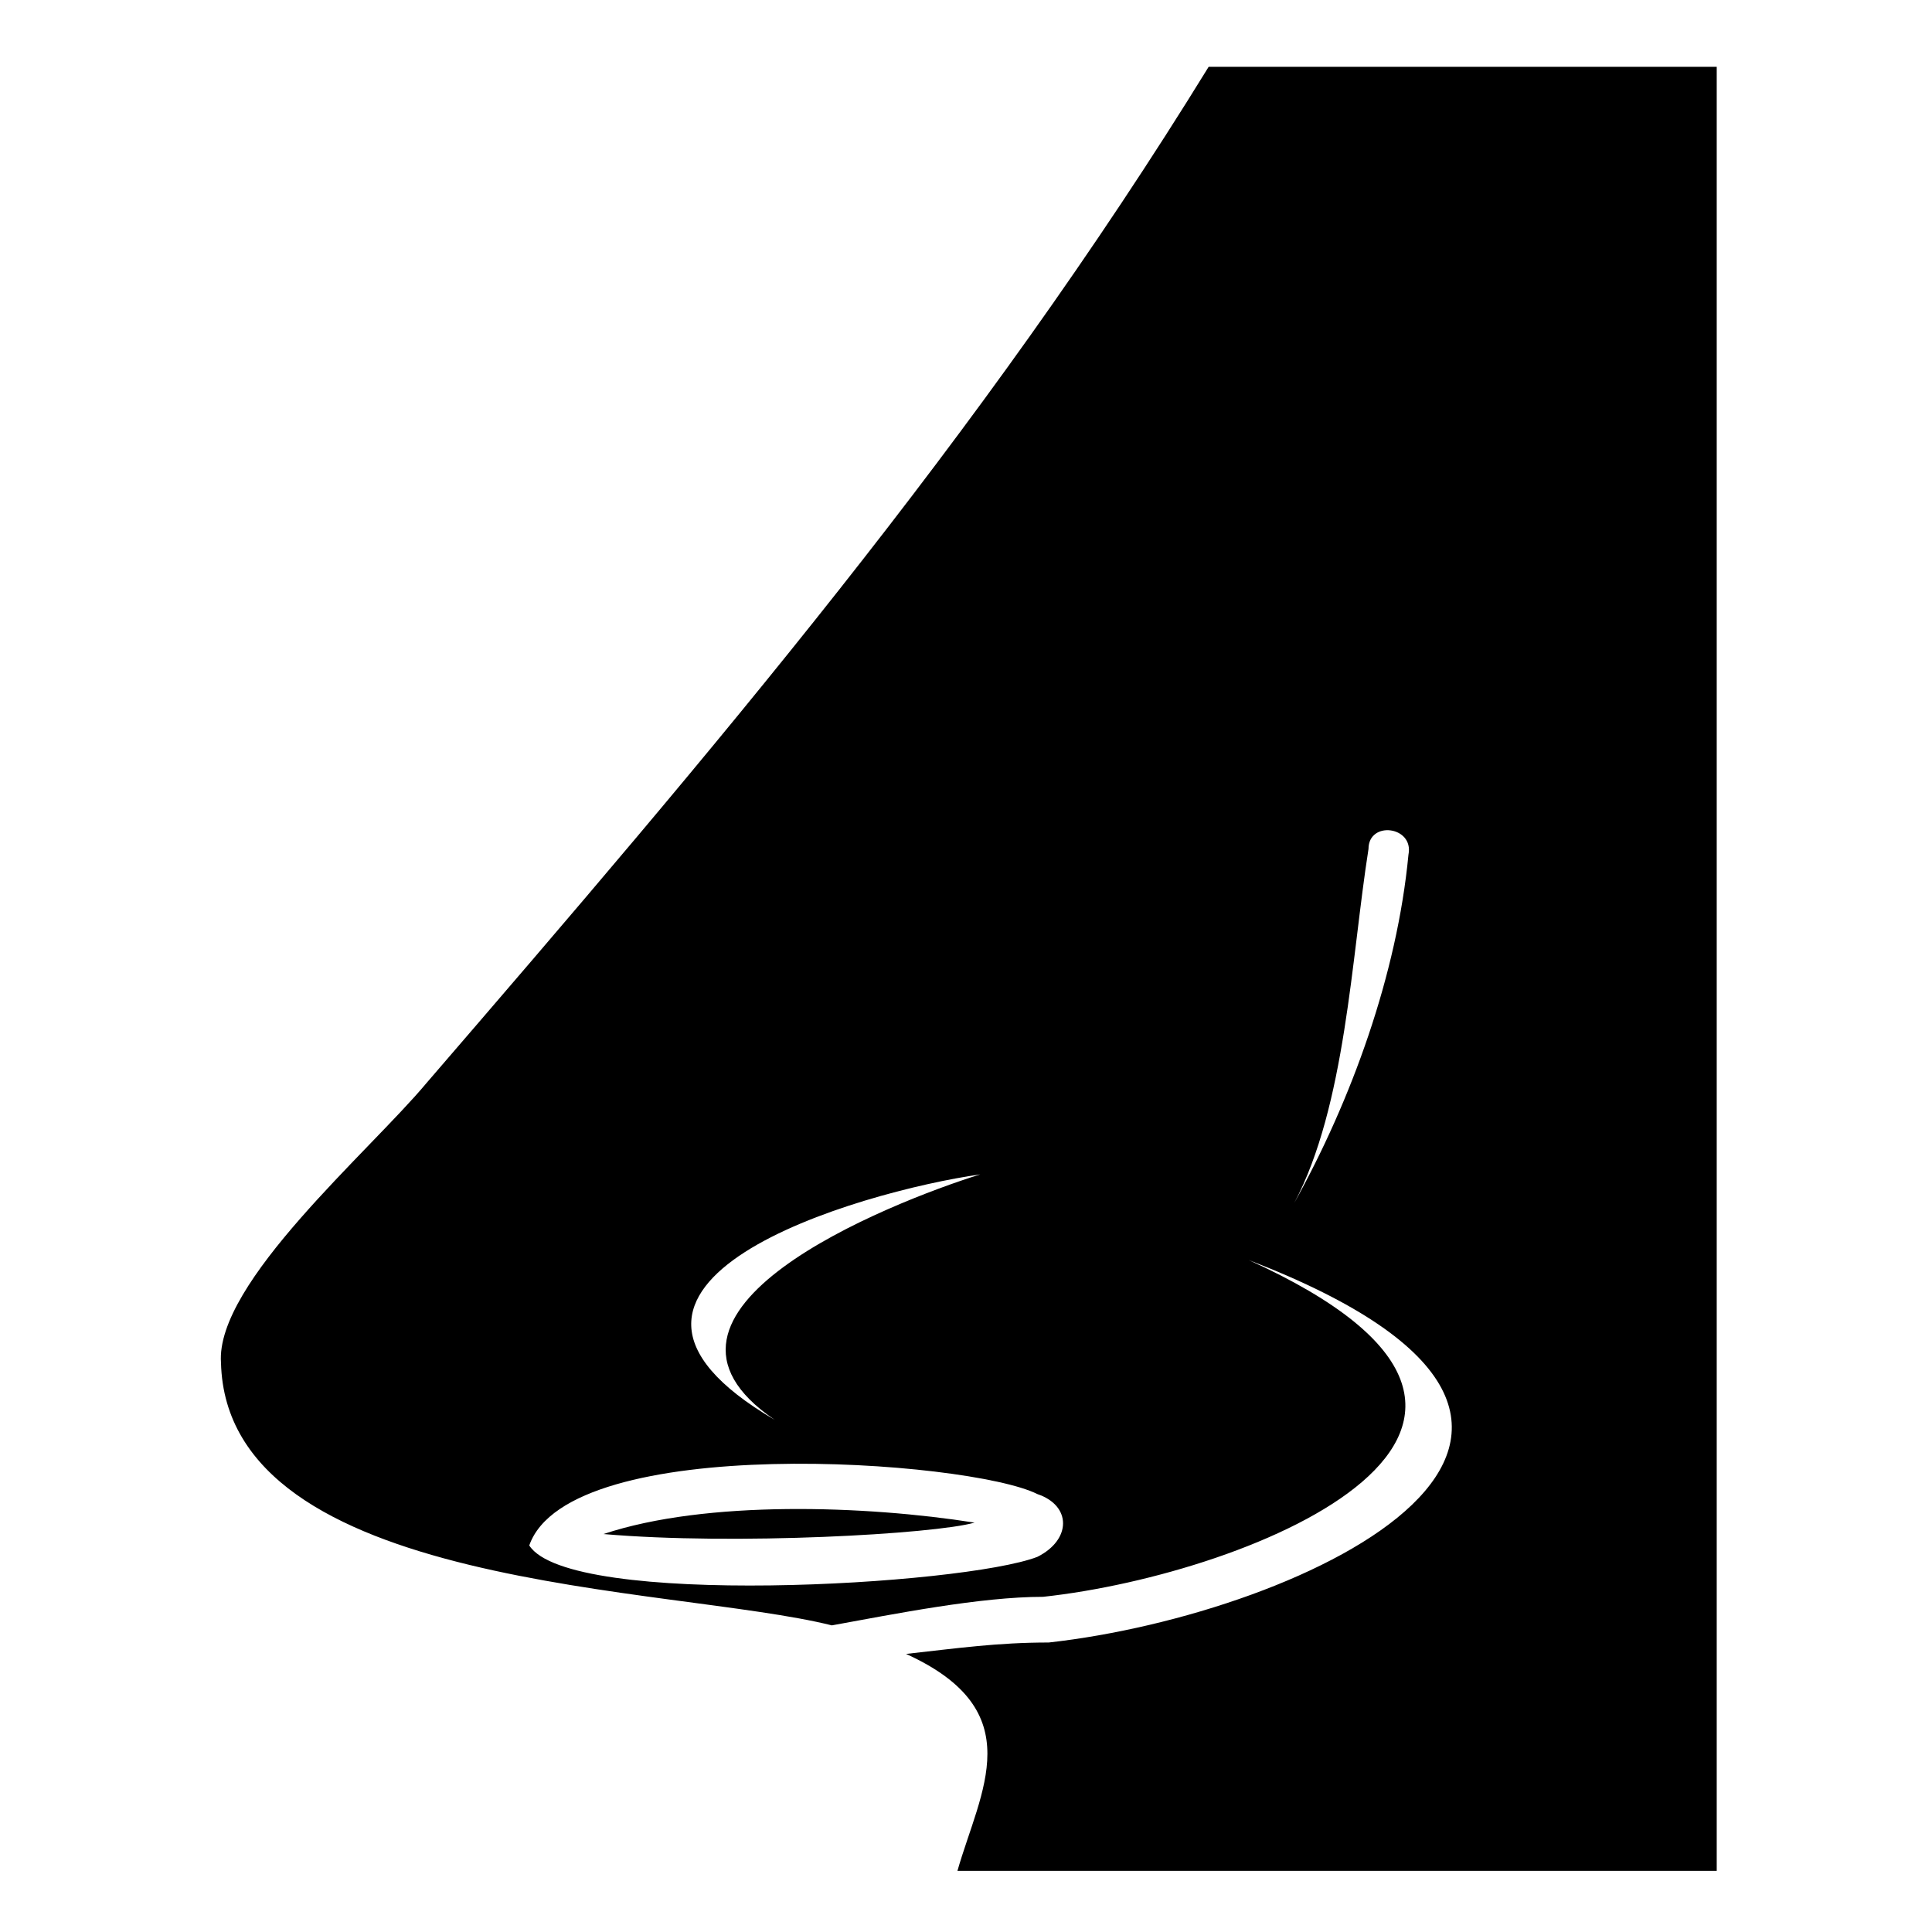 <?xml version="1.0" encoding="UTF-8"?>
<!-- Uploaded to: ICON Repo, www.iconrepo.com, Generator: ICON Repo Mixer Tools -->
<svg fill="#000000" width="800px" height="800px" version="1.1" viewBox="144 144 512 512" xmlns="http://www.w3.org/2000/svg">
 <path d="m464.3 161.71h134.65v478.09h-201.22c6.051-21.18 19.668-42.363-13.617-57.492 13.617-1.512 24.207-3.027 37.824-3.027 68.082-7.566 170.96-55.98 52.953-101.37 96.828 43.875 1.512 83.211-54.465 89.262-16.641 0-39.336 4.539-55.98 7.566-42.363-10.59-160.37-9.078-161.88-69.594-1.512-21.18 39.336-55.98 54.465-74.133 75.648-87.75 146.75-170.96 207.27-269.3zm-62.031 385.8c-28.746-4.539-71.109-6.051-98.34 3.027 34.797 3.027 87.75 0 98.34-3.027zm16.641-7.566c9.078 3.027 9.078 12.105 0 16.641-19.668 7.566-124.06 13.617-134.65-3.027 10.59-30.258 116.5-22.695 134.65-13.617zm-69.594-19.668c-62.031-36.312 22.695-60.52 54.465-65.055-24.207 7.566-96.828 36.312-54.465 65.055zm167.94-149.78c-3.027 31.773-15.129 65.055-30.258 92.289 13.617-25.719 15.129-65.055 19.668-93.801 0-7.566 12.105-6.051 10.59 1.512z" fill-rule="evenodd"/>
</svg>
